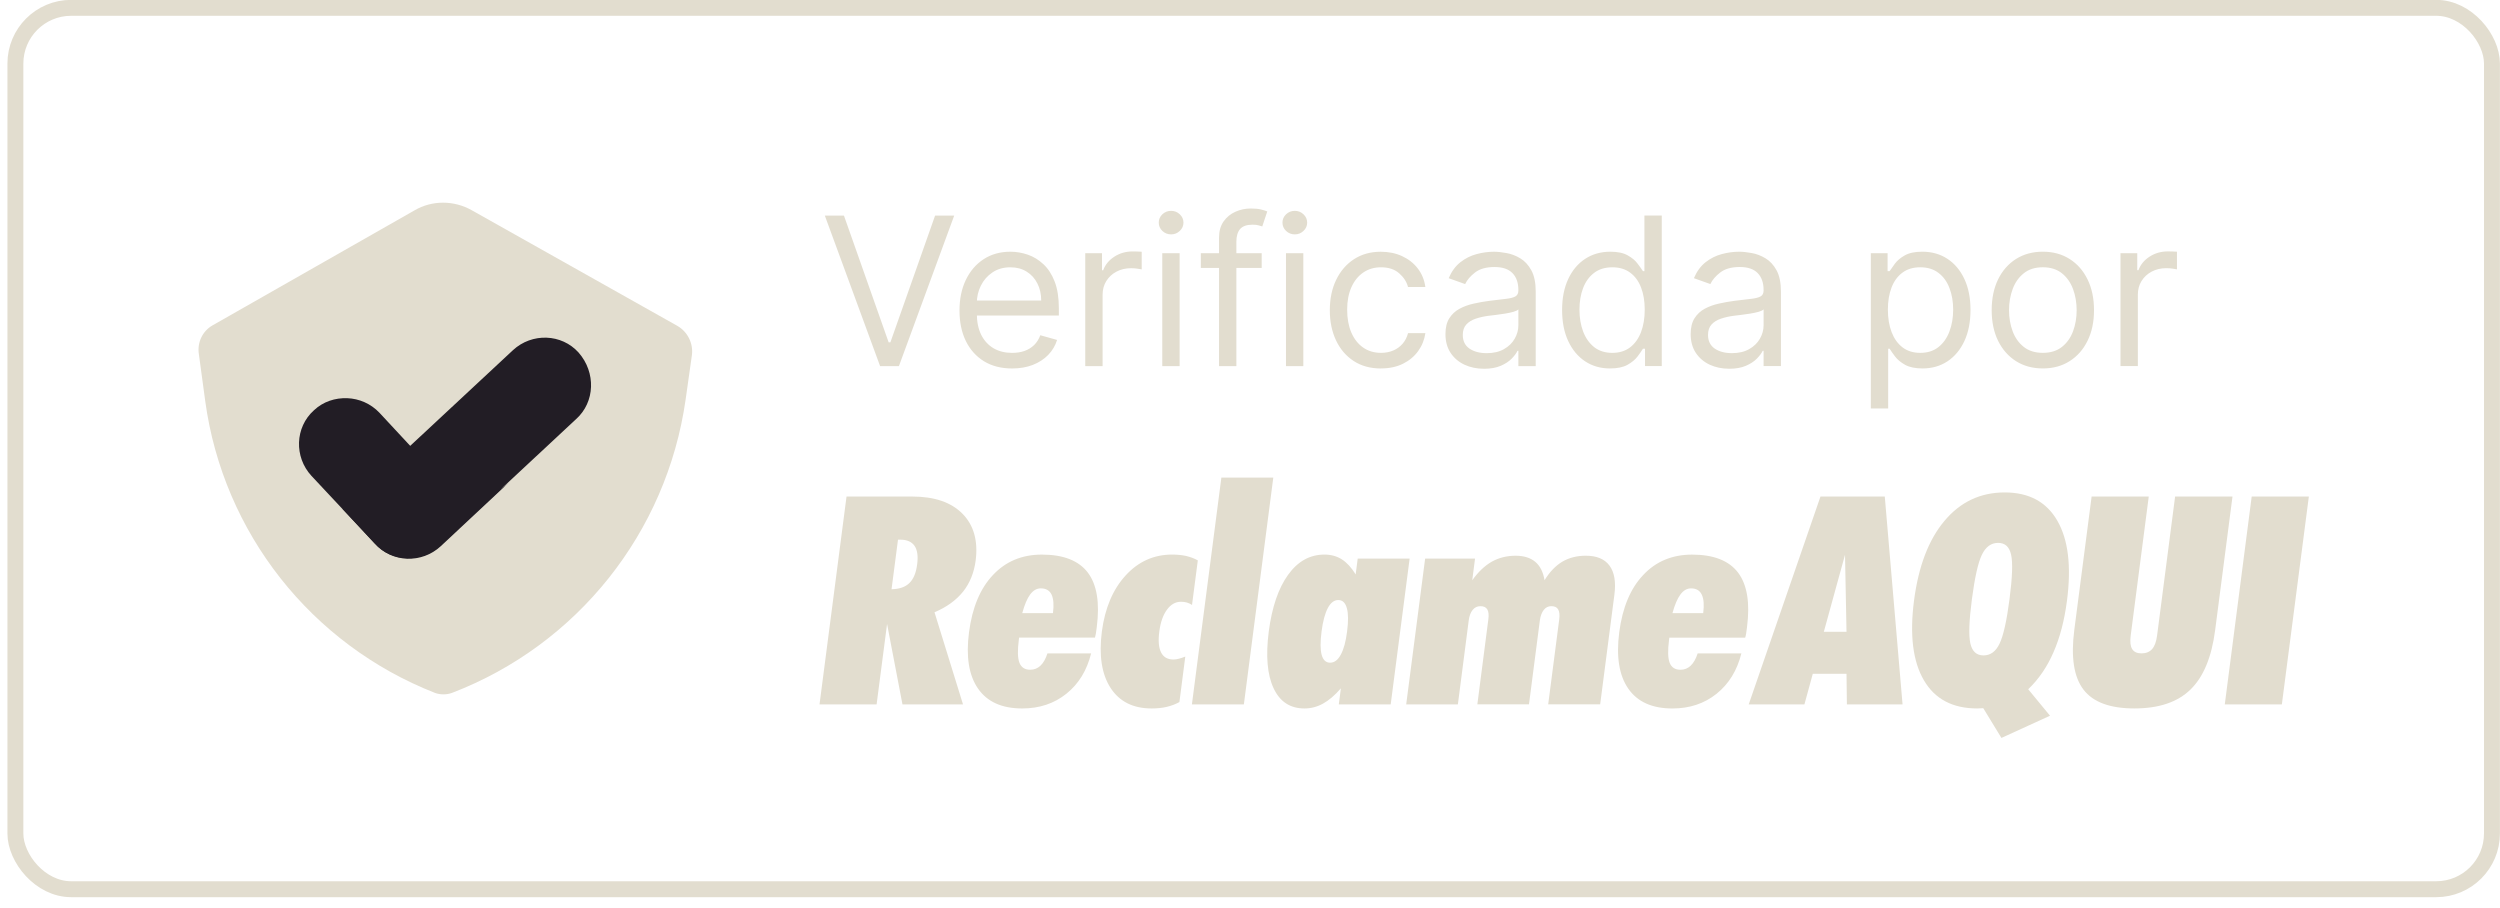 <svg fill="none" height="57" viewBox="0 0 157 57" width="157" xmlns="http://www.w3.org/2000/svg"><rect height="55.35" rx="3.5" stroke="#e2ddcf" width="155.528" x=".967" y=".492"/><path d="m13.346 20.434 12.69-7.226c1.098-.64 2.471-.64 3.599 0l12.903 7.256c.641.366 1.007 1.098.915 1.829l-.397 2.805c-1.19 8.354-6.802 15.397-14.672 18.416-.336.122-.732.122-1.067 0-7.779-3.049-13.3-10.062-14.428-18.324l-.397-2.927c-.122-.732.213-1.464.854-1.829z" fill="#e2ddcf"/><path d="m36.182 26.317-8.541 7.958c-1.19 1.098-3.05 1.037-4.118-.152l-2.013-2.165 10.707-9.97c1.19-1.098 3.05-1.037 4.118.152 1.098 1.25 1.037 3.11-.153 4.177z" fill="#221d25"/><path d="m31.945 30.312-4.271 3.994c-1.19 1.098-3.05 1.037-4.118-.152l-3.996-4.269c-1.098-1.189-1.037-3.049.152-4.116.58-.549 1.342-.793 2.105-.762.732.03 1.464.335 2.013.915l1.983 2.134 2.013 2.165c1.068 1.128 2.928 1.22 4.118.091z" fill="#221d25"/><g fill="#e2ddcf"><path clip-rule="evenodd" d="m57.597 35.448c.069-.518.014-.911-.164-1.169-.181-.259-.48-.388-.897-.388h-.141l-.406 3.114c.492-.011.867-.139 1.12-.389.258-.25.422-.636.487-1.167zm2.88 1.712c-.431.535-1.028.969-1.79 1.291l1.79 5.784h-3.802l-.967-5.05-.657 5.05h-3.585l1.696-13.052h4.125c1.397 0 2.448.36 3.16 1.082.707.721.983 1.702.824 2.942-.101.76-.366 1.415-.794 1.955zm5.649 1.344c.067-.516.036-.906-.09-1.169-.127-.259-.355-.386-.675-.386-.252 0-.474.127-.665.381-.187.253-.355.643-.498 1.174zm2.192-2.542c.57.758.754 1.897.559 3.42-.026.178-.041.315-.057.41-.014.089-.033.174-.056.251h-4.765l-.016.126c-.088.672-.076 1.156.035 1.449.115.293.34.442.679.442.253 0 .465-.087.643-.255.18-.168.327-.425.439-.773h2.743c-.267 1.075-.784 1.919-1.556 2.536-.768.616-1.697.923-2.772.923-1.269 0-2.192-.413-2.771-1.243-.58-.833-.769-2.016-.569-3.55.203-1.544.701-2.743 1.506-3.591.8-.854 1.827-1.279 3.07-1.279 1.355 0 2.315.379 2.889 1.135zm5.749 8.128c-.251.137-.521.238-.802.303-.282.067-.599.098-.942.098-1.162 0-2.019-.428-2.58-1.29-.556-.86-.739-2.04-.546-3.542.193-1.469.691-2.645 1.494-3.522.802-.878 1.779-1.31 2.922-1.31.316 0 .609.031.871.086.266.066.514.152.739.279l-.364 2.798c-.102-.068-.211-.119-.323-.151-.115-.033-.238-.048-.373-.048-.338 0-.635.165-.878.499-.244.333-.405.789-.48 1.368-.076.581-.038 1.021.111 1.314.146.295.408.446.778.446.105 0 .221-.017.345-.051.124-.031.257-.076.398-.135zm.785.145 1.85-14.242h3.261l-1.848 14.242zm9.745-4.576c.084-.643.081-1.135-.016-1.469-.093-.34-.274-.508-.537-.508-.259 0-.478.168-.655.5-.177.334-.313.827-.395 1.476-.084.652-.083 1.139.007 1.468.089.326.267.491.529.491.27 0 .49-.167.672-.505.184-.339.316-.822.395-1.454zm.667-4.578h3.261l-1.189 9.154h-3.259l.13-1.007c-.38.441-.754.757-1.127.962-.367.202-.757.301-1.16.301-.896 0-1.543-.422-1.939-1.271-.398-.846-.498-2.034-.303-3.561.202-1.538.608-2.726 1.218-3.567.61-.846 1.37-1.265 2.281-1.265.41 0 .771.1 1.09.299.311.2.605.516.869.948zm3.045 9.154 1.189-9.154h3.134l-.175 1.359c.373-.524.783-.912 1.227-1.167.446-.248.945-.373 1.497-.373.516 0 .925.126 1.232.382.303.253.498.639.584 1.157.32-.524.694-.912 1.119-1.167.424-.248.916-.373 1.471-.373.688 0 1.183.206 1.491.624.307.416.41 1.029.305 1.828l-.893 6.882h-3.264l.692-5.329c.04-.284.013-.496-.066-.634-.081-.138-.227-.203-.431-.203-.188 0-.346.075-.473.236-.124.157-.207.377-.245.655l-.684 5.276h-3.242l.689-5.329c.04-.284.017-.496-.063-.634-.083-.138-.229-.203-.433-.203-.196 0-.357.075-.489.236-.126.157-.209.377-.245.655l-.682 5.276zm18.652-5.73c.066-.516.036-.906-.094-1.169-.125-.259-.349-.386-.671-.386-.253 0-.474.127-.663.381-.19.253-.358.643-.503 1.174zm2.192-2.542c.569.758.755 1.897.559 3.42-.023.178-.04.315-.056.41-.013.089-.036.174-.058.251h-4.766l-.015.126c-.088.672-.076 1.156.035 1.449.114.293.339.442.681.442.253 0 .463-.087.64-.255.178-.168.327-.425.44-.773h2.744c-.267 1.075-.788 1.919-1.558 2.536-.769.616-1.693.923-2.772.923-1.269 0-2.192-.413-2.77-1.243-.58-.833-.768-2.016-.569-3.55.203-1.544.7-2.743 1.507-3.591.797-.854 1.825-1.279 3.069-1.279 1.353 0 2.316.379 2.889 1.135z" fill-rule="evenodd"/><path clip-rule="evenodd" d="m114.536 39.679h1.425l-.094-4.838zm3.828-8.497 1.116 13.052h-3.495l-.024-1.919h-2.118l-.525 1.919h-3.498l4.506-13.052zm7.833 6.449c.178-1.372.213-2.301.1-2.797-.11-.494-.378-.741-.816-.741-.44 0-.78.248-1.021.751-.241.5-.446 1.428-.625 2.787-.177 1.352-.21 2.278-.097 2.778.115.499.385.751.827.751.436 0 .772-.246 1.007-.739.237-.49.448-1.421.625-2.79zm3.002-4.931c.687 1.182.889 2.855.608 5.019-.163 1.245-.445 2.328-.848 3.242-.398.92-.929 1.694-1.587 2.324l1.369 1.662-3.051 1.395-1.142-1.87c-.04 0-.102.005-.188.011-.084.005-.149.007-.19.007-1.544 0-2.661-.588-3.349-1.77-.692-1.176-.9-2.844-.621-5.003.282-2.157.917-3.829 1.917-5.012.994-1.187 2.256-1.781 3.778-1.781 1.525 0 2.623.594 3.304 1.774zm1.066 6.867 1.089-8.385h3.588l-1.134 8.732c-.049.384-.02.664.092.846.112.18.305.272.587.272.284 0 .51-.092.667-.272.16-.182.26-.462.311-.846l1.132-8.732h3.604l-1.089 8.385c-.218 1.701-.738 2.951-1.553 3.739-.817.793-1.985 1.184-3.522 1.184-1.524 0-2.589-.391-3.195-1.184-.603-.789-.797-2.038-.577-3.739zm9.452 4.667 1.69-13.052h3.589l-1.695 13.052z" fill-rule="evenodd"/><path d="m52.999 13.538 2.807 7.959h.111l2.807-7.959h1.2l-3.472 9.454h-1.182l-3.472-9.454zm10.562 9.602c-.683 0-1.273-.151-1.768-.453-.492-.305-.873-.729-1.14-1.274-.265-.548-.397-1.185-.397-1.911 0-.726.132-1.367.397-1.921.268-.557.64-.991 1.117-1.302.48-.314 1.04-.471 1.68-.471.369 0 .734.061 1.094.185.36.123.688.323.983.6.295.274.531.637.706 1.089s.263 1.01.263 1.671v.462h-5.466v-.942h4.358c0-.4-.08-.757-.24-1.071-.157-.314-.382-.562-.674-.743-.289-.182-.631-.272-1.025-.272-.434 0-.809.108-1.126.323-.314.212-.556.489-.725.831-.169.342-.254.708-.254 1.099v.628c0 .535.092.989.277 1.362.188.369.448.651.78.845.332.191.719.286 1.159.286.286 0 .545-.04.775-.12.234-.083.435-.206.605-.369.169-.166.3-.372.392-.619l1.053.295c-.111.357-.297.671-.559.942-.262.268-.585.477-.97.628-.385.148-.817.222-1.297.222zm4.593-.148v-7.091h1.052v1.071h.074c.129-.351.363-.635.702-.854.339-.218.72-.328 1.145-.328.08 0 .18.002.3.005.12.003.211.008.272.014v1.108c-.037-.009-.122-.023-.254-.042-.129-.021-.266-.032-.411-.032-.345 0-.652.072-.923.217-.268.141-.48.339-.637.591-.154.249-.231.534-.231.854v4.487zm4.837 0v-7.091h1.089v7.091zm.554-8.273c-.212 0-.396-.072-.549-.217-.151-.145-.226-.319-.226-.522 0-.203.075-.377.226-.522.154-.145.337-.217.549-.217.212 0 .394.072.545.217.154.145.231.319.231.522 0 .203-.077.377-.231.522-.151.145-.332.217-.545.217zm5.689 1.182v.923h-3.822v-.923zm-2.678 7.091v-8.07c0-.406.095-.745.286-1.016s.439-.474.743-.609.626-.203.965-.203c.268 0 .486.021.655.065s.295.083.379.12l-.314.942c-.055-.018-.132-.042-.231-.069-.095-.028-.222-.042-.379-.042-.36 0-.62.091-.78.272-.157.182-.235.448-.235.799v7.811zm4.204 0v-7.091h1.089v7.091zm.554-8.273c-.212 0-.396-.072-.549-.217-.151-.145-.226-.319-.226-.522 0-.203.075-.377.226-.522.154-.145.337-.217.549-.217.212 0 .394.072.545.217.154.145.231.319.231.522 0 .203-.077.377-.231.522-.151.145-.332.217-.545.217zm5.412 8.421c-.665 0-1.237-.157-1.717-.471s-.849-.746-1.108-1.297c-.259-.551-.388-1.18-.388-1.888 0-.72.132-1.356.397-1.907.268-.554.64-.986 1.117-1.297.48-.314 1.04-.471 1.68-.471.499 0 .948.092 1.348.277.4.185.728.443.983.775.256.332.414.72.475 1.163h-1.089c-.083-.323-.268-.609-.554-.859-.283-.252-.665-.379-1.145-.379-.425 0-.797.111-1.117.332-.317.218-.565.528-.743.928-.175.397-.263.863-.263 1.399 0 .548.086 1.025.259 1.431.175.406.422.722.739.946.32.225.696.337 1.127.337.283 0 .54-.049.771-.148.231-.098.426-.24.586-.425.16-.185.274-.406.342-.665h1.089c-.062.419-.214.796-.457 1.131-.24.332-.559.597-.956.794-.394.194-.853.291-1.376.291zm6.468.018c-.449 0-.857-.085-1.223-.254-.366-.172-.657-.42-.873-.743-.215-.326-.323-.72-.323-1.182 0-.406.08-.736.24-.988.16-.255.374-.456.642-.6.268-.145.563-.252.886-.323.326-.074.654-.132.983-.175.431-.055.78-.097 1.048-.125.271-.031.468-.082.591-.152.126-.071.189-.194.189-.369v-.037c0-.456-.125-.809-.374-1.062-.246-.252-.62-.379-1.122-.379-.52 0-.928.114-1.223.342-.295.228-.503.471-.623.729l-1.034-.369c.185-.431.431-.766.739-1.006.311-.243.649-.412 1.016-.508.369-.099.733-.148 1.089-.148.228 0 .489.028.785.083.298.052.586.162.863.328.28.166.512.417.697.752.185.336.277.785.277 1.348v4.672h-1.089v-.96h-.055c-.074.154-.197.319-.369.494-.172.175-.402.325-.688.448s-.636.185-1.048.185zm.166-.979c.431 0 .794-.085 1.089-.254.298-.169.523-.388.674-.655.154-.268.231-.549.231-.845v-.997c-.046.055-.148.106-.305.152-.154.043-.332.082-.536.115-.2.031-.395.058-.586.083-.188.021-.34.04-.457.055-.283.037-.548.097-.794.18-.243.08-.44.202-.591.365-.148.16-.222.379-.222.655 0 .379.14.665.42.859.283.191.642.286 1.076.286zm7.75.96c-.591 0-1.112-.149-1.565-.448-.453-.302-.806-.726-1.062-1.274-.256-.551-.383-1.202-.383-1.953 0-.745.128-1.391.383-1.939.255-.548.611-.971 1.066-1.27.455-.298.982-.448 1.579-.448.461 0 .826.077 1.094.231.271.151.477.323.618.517.145.191.257.348.337.471h.093v-3.49h1.089v9.454h-1.052v-1.089h-.13c-.08.129-.193.292-.341.489-.148.194-.359.368-.633.522-.274.151-.638.226-1.094.226zm.148-.979c.437 0 .806-.114 1.108-.342.302-.231.531-.549.688-.956.157-.409.235-.882.235-1.417 0-.529-.077-.993-.231-1.39-.153-.4-.381-.711-.683-.932-.301-.225-.674-.337-1.117-.337-.462 0-.846.118-1.154.355-.305.234-.534.552-.688.956-.151.4-.226.849-.226 1.348 0 .505.077.963.231 1.376.157.409.388.736.692.979.308.24.689.36 1.145.36zm7.336.997c-.45 0-.858-.085-1.224-.254-.366-.172-.657-.42-.872-.743-.216-.326-.323-.72-.323-1.182 0-.406.08-.736.24-.988.16-.255.374-.456.641-.6.268-.145.563-.252.887-.323.326-.074.654-.132.983-.175.431-.055.78-.097 1.048-.125.271-.031.468-.082.591-.152.126-.071.189-.194.189-.369v-.037c0-.456-.125-.809-.374-1.062-.246-.252-.62-.379-1.122-.379-.52 0-.928.114-1.223.342-.295.228-.503.471-.623.729l-1.034-.369c.184-.431.431-.766.738-1.006.311-.243.65-.412 1.016-.508.369-.099.732-.148 1.089-.148.228 0 .49.028.785.083.299.052.586.162.863.328.281.166.513.417.698.752.184.336.277.785.277 1.348v4.672h-1.09v-.96h-.055c-.074.154-.197.319-.37.494-.172.175-.401.325-.688.448-.286.123-.635.185-1.047.185zm.166-.979c.431 0 .794-.085 1.089-.254.299-.169.523-.388.674-.655.154-.268.231-.549.231-.845v-.997c-.046.055-.148.106-.305.152-.154.043-.332.082-.535.115-.2.031-.396.058-.586.083-.188.021-.341.04-.457.055-.284.037-.548.097-.794.18-.244.08-.441.202-.591.365-.148.16-.222.379-.222.655 0 .379.14.665.42.859.283.191.642.286 1.076.286zm8.728 3.472v-9.75h1.053v1.126h.129c.08-.123.191-.28.333-.471.144-.194.35-.366.618-.517.271-.154.637-.231 1.099-.231.597 0 1.123.149 1.579.448.455.298.811.722 1.066 1.27.256.548.383 1.194.383 1.939 0 .751-.127 1.402-.383 1.953-.255.548-.609.973-1.062 1.274-.452.298-.974.448-1.565.448-.455 0-.82-.075-1.094-.226-.274-.154-.484-.328-.632-.522-.148-.197-.262-.36-.342-.489h-.092v3.749zm1.071-6.205c0 .535.079 1.008.236 1.417.157.406.386.725.688.956.301.228.671.342 1.108.342.455 0 .835-.12 1.14-.36.308-.243.538-.569.692-.979.157-.412.236-.871.236-1.376 0-.499-.077-.948-.231-1.348-.151-.403-.38-.722-.688-.956-.305-.237-.688-.355-1.149-.355-.444 0-.816.112-1.118.337-.301.222-.529.532-.683.932-.154.397-.231.86-.231 1.39zm9.732 3.693c-.64 0-1.202-.152-1.685-.457-.48-.305-.856-.731-1.127-1.279-.267-.548-.401-1.188-.401-1.921 0-.739.134-1.383.401-1.934.271-.551.647-.979 1.127-1.283.483-.305 1.045-.457 1.685-.457s1.2.152 1.68.457c.483.305.859.733 1.127 1.283.271.551.406 1.196.406 1.934 0 .733-.135 1.373-.406 1.921-.268.548-.644.974-1.127 1.279-.48.305-1.04.457-1.68.457zm0-.979c.486 0 .886-.125 1.2-.374s.546-.577.697-.983c.151-.406.226-.846.226-1.32 0-.474-.075-.916-.226-1.325s-.383-.74-.697-.993c-.314-.252-.714-.379-1.2-.379s-.886.126-1.2.379c-.314.252-.547.583-.697.993-.151.409-.227.851-.227 1.325 0 .474.076.914.227 1.32.15.406.383.734.697.983s.714.374 1.2.374zm4.876.831v-7.091h1.053v1.071h.073c.13-.351.364-.635.702-.854.339-.218.72-.328 1.145-.328.08 0 .18.002.3.005.12.003.211.008.273.014v1.108c-.037-.009-.122-.023-.254-.042-.13-.021-.267-.032-.411-.032-.345 0-.653.072-.924.217-.267.141-.48.339-.637.591-.154.249-.23.534-.23.854v4.487z"/></g></svg>